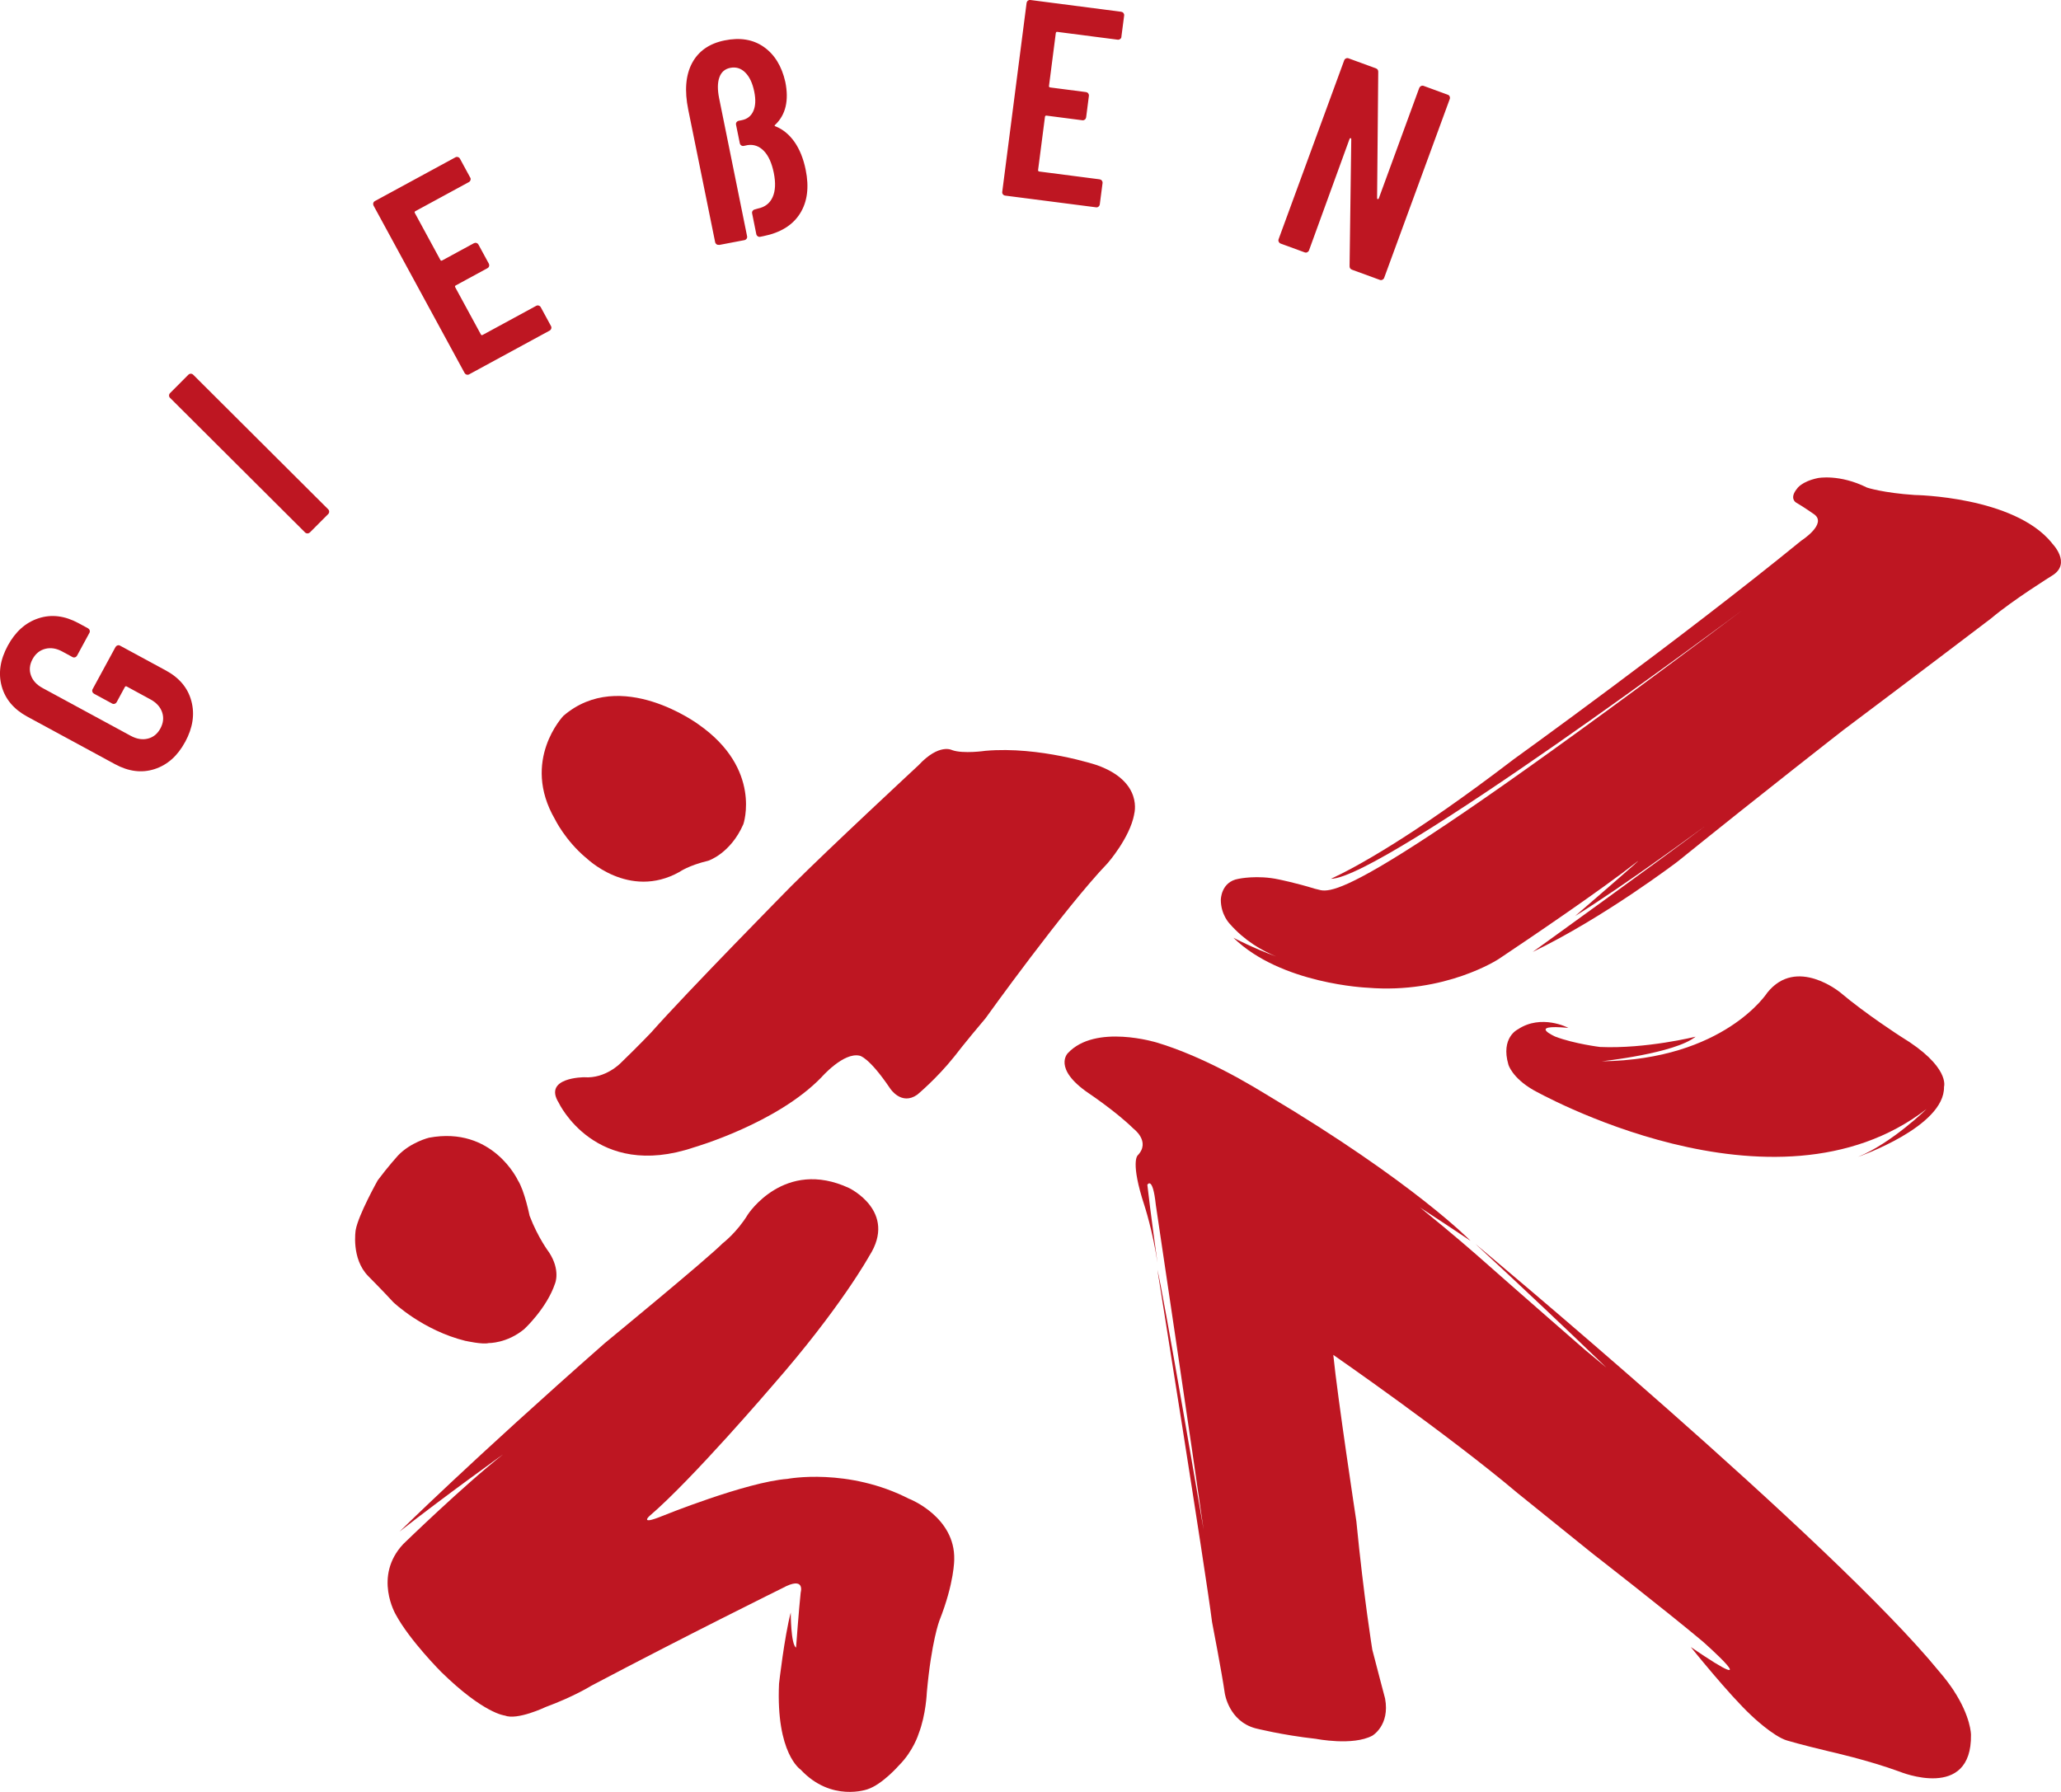 <?xml version="1.0" encoding="UTF-8"?>
<svg id="Ebene_1" xmlns="http://www.w3.org/2000/svg" version="1.1" viewBox="0 0 306.36 266.41">
  <!-- Generator: Adobe Illustrator 29.2.0, SVG Export Plug-In . SVG Version: 2.1.0 Build 108)  -->
  <defs>
    <style>
      .st0 {
        fill: #be1622;
      }
    </style>
  </defs>
  <path class="st0" d="M87.07,127.48s6.39,6.39,13.96,2.13c0,0,1.32-.95,4.26-1.65,0,0,3.31-1.07,5.21-5.44,0,0,2.82-8.19-6.65-14.81,0,0-11.58-8.62-20.1-1.29,0,0-6.34,6.63-1.25,15.39,0,0,1.49,3.08,4.56,5.68"/>
  <path class="st0" d="M168.58,121.07s1.48-4.83-5.53-7.32c0,0-8.52-2.84-16.57-2.13,0,0-3.31.49-4.97-.11,0,0-1.9-1.05-4.97,2.25,0,0-13.26,12.31-18.94,17.99,0,0-15.39,15.62-20.83,21.77,0,0-2.02,2.12-4.49,4.5,0,0-2.25,2.37-5.44,2.13,0,0-6.15,0-3.79,3.79,0,0,5.44,11.6,20.12,6.63,0,0,12.31-3.55,18.94-10.42,0,0,3.29-3.77,5.68-3.2,0,0,1.35.17,4.52,4.86,0,0,1.66,2.6,4.03.94,0,0,2.91-2.41,5.5-5.66,0,0,1.56-2.05,4.65-5.7,0,0,11.74-16.38,18.16-23.07,0,0,3.27-3.72,3.94-7.24"/>
  <path class="st0" d="M135.2,222.86c-9.16-4.73-18.15-3-18.15-3-6.15.47-18.61,5.52-18.61,5.52-3.48,1.42-1.9,0-1.9,0,6.31-5.37,18.31-19.41,18.31-19.41,10.1-11.52,14.36-19.25,14.36-19.25,4.26-6.63-3-10.1-3-10.1-9.63-4.47-15.05,3.94-15.05,3.94-1.63,2.68-3.72,4.26-3.72,4.26-2.47,2.48-17.52,14.84-17.52,14.84-19.89,17.52-30.53,28.04-30.53,28.04,6.63-5.21,15.39-11.48,15.39-11.48-5.84,4.58-14.84,13.33-14.84,13.33-4.49,4.8-1.1,10.5-1.1,10.5,2.09,3.86,6.75,8.52,6.75,8.52,6.32,6.19,9.43,6.47,9.43,6.47,1.88.75,6.08-1.26,6.08-1.26,4.25-1.57,6.78-3.16,6.78-3.16,14.04-7.42,28.4-14.51,28.4-14.51,3.48-1.9,2.74.63,2.74.63-.26,2.37-.69,8.2-.69,8.2-.79-.47-.79-5.21-.79-5.21-.95,3.63-1.74,10.57-1.74,10.57-.47,10.41,3.21,12.78,3.21,12.78,4.57,4.9,9.95,2.92,9.95,2.92,2.18-.71,4.63-3.51,4.63-3.51,2.2-2.19,2.96-4.74,2.96-4.74,1.1-2.84,1.22-6.16,1.22-6.16.68-7.54,1.86-10.64,1.86-10.64,2.25-5.68,2.21-9.11,2.21-9.11.16-6.31-6.63-8.99-6.63-8.99"/>
  <g>
    <path class="st0" d="M69.24,199.35s2.49.56,3.4.32c0,0,2.72.06,5.3-2.09,0,0,3.35-3.1,4.57-6.78,0,0,.84-1.95-.89-4.61,0,0-1.64-2.14-2.9-5.45,0,0-.75-3.73-1.74-5.27,0,0-3.75-8.1-13.21-6.33,0,0-2.72.66-4.62,2.66,0,0-1.47,1.62-3,3.67,0,0-2.89,5.15-3.28,7.4,0,0-.71,4.26,1.89,6.87,0,0,2.32,2.34,3.7,3.85,0,0,4.35,4.19,10.78,5.77"/>
    <path class="st0" d="M304.98,80.69c-5.65-6.9-20.35-7.1-20.35-7.1-4.73-.31-7.1-1.1-7.1-1.1-4.1-2.05-7.3-1.42-7.3-1.42-2.48.52-3.11,1.58-3.11,1.58-1.19,1.45-.16,2.05-.16,2.05,1.16.67,2.68,1.74,2.68,1.74,2.05,1.42-1.89,3.94-1.89,3.94-17.99,14.68-42.76,32.51-42.76,32.51-15.06,11.52-23.57,16.1-27.15,17.76h-.01.02c7.73-.11,61.07-39.88,61.07-39.88-61.07,45.91-61.14,41.75-63.49,41.35-2.78-.86-5.31-1.37-5.31-1.37-3.22-.71-6.02-.1-6.02-.1-2.63.44-2.63,3.13-2.63,3.13,0,2.2,1.3,3.53,1.3,3.53,2.21,2.53,4.8,4.01,6.92,4.88-3.35-1.2-6.35-2.78-6.35-2.78,7.1,6.92,19.94,7.43,19.94,7.43,11.57.96,19.5-4.27,19.5-4.27,4.73-3.16,15.15-10.21,20.54-14.44,1.71-1.34-9.18,8.05-9.18,8.05,7.42-4.58,19.25-13.33,19.25-13.33-5.99,4.58-25.56,18.67-25.56,18.67,10.73-5.18,21.57-13.46,21.57-13.46,13.1-10.57,24.66-19.57,24.66-19.57,10.73-8.05,21.93-16.57,21.93-16.57,3.16-2.68,8.99-6.31,8.99-6.31,3.1-1.83,0-4.89,0-4.89"/>
  </g>
  <g>
    <path class="st0" d="M233.11,152.8s-3.99-2.11-7.5.24c0,0-2.57,1.21-1.39,5.24,0,0,.53,1.93,3.69,3.76,0,0,35.73,20.35,58.46,2.84,0,0-5.15,5.05-10.18,7.11,0,0,12.92-4.47,12.78-10.42,0,0,.98-2.99-6.39-7.45,0,0-5.23-3.36-8.99-6.54,0,0-6.54-5.45-10.89,0,0,0-6.37,9.96-24.62,10.2,0,0,10.89-1.16,13.96-3.66,0,0-7.36,1.83-14.2,1.53,0,0-3.79-.46-6.63-1.53,0,0-4.32-1.89,1.9-1.31"/>
    <path class="st0" d="M290.4,251.3s-.02-.03-.03-.04c-.58-.87-1.28-1.8-2.13-2.78-15.64-19.18-68.93-63.55-68.93-63.55,7.06,6.53,13.55,12.67,19.48,18.39-1.1-.92-2.18-1.82-3.23-2.68,0,0-9.05-7.88-16.25-14.24,0,0-3.17-2.79-8.23-6.89,2.33,1.52,4.82,3.16,7.51,4.96,0,0-8.35-8.63-30.1-21.6-1.4-.86-2.87-1.73-4.41-2.58-3.1-1.71-6.45-3.31-9.78-4.52h-.01s0,0,0,0c-.77-.28-1.54-.54-2.31-.77,0,0-9.15-2.84-13.25,1.57,0,0-2.29,2.25,3.04,5.92,0,0,4.13,2.76,6.7,5.29,0,0,2.64,1.93.63,4,0,0-1.11.97,1.02,7.46,0,0,1.21,3.67,1.93,8.46,0,0-1.06-7.63-1.5-11.56,0,0,.79-1.42,1.26,3,0,0,5.52,37.08,7.1,48.28,0,0-6.07-35.66-6.87-38.65,0,0,7.18,44.81,8.13,52.39,0,0,1.46,7.53,1.89,10.57,0,0,.58,4.14,4.55,5.21,0,0,3.94,1.01,9.02,1.57,0,0,5.45,1.08,8.36-.47,0,0,2.64-1.52,1.9-5.52,0,0-1.42-5.37-1.9-7.26,0,0-1.26-7.73-2.37-19.09,0,0-2.8-18.42-3.43-24.74,0,0,17,11.77,27.41,20.56l11.17,9.01s10.91,8.48,16.33,13.03c0,0,10.18,8.98-1.77.83,0,0,5.67,7.08,8.99,10.17,0,0,3.23,3.11,5.33,3.73,0,0,1.94.59,6.34,1.64,0,0,5.68,1.26,10.42,3,0,0,10.73,4.42,10.57-5.52,0,0-.01-2.66-2.59-6.58h0Z"/>
  </g>
  <path class="st0" d="M210.97,13.06l-6.02,16.44c-.03.08-.08.11-.15.1s-.1-.06-.1-.15l.17-18.72c.02-.29-.1-.49-.37-.58l-4.05-1.48c-.13-.05-.26-.04-.38.02-.13.06-.21.15-.26.28l-9.75,26.59c-.05.13-.04.26.02.39.06.12.15.21.28.26l3.58,1.31c.13.05.26.04.38-.02.12-.06.21-.15.26-.28l6.03-16.58c.03-.08.08-.11.15-.1.07.01.1.06.1.15l-.25,18.83c-.02.29.1.48.37.58l4.13,1.51c.13.05.26.04.38-.02.12-.06.21-.15.26-.28l9.75-26.59c.05-.13.04-.26-.01-.38-.06-.13-.15-.21-.29-.26l-3.58-1.31c-.13-.05-.26-.04-.38.02-.13.06-.21.15-.26.28M166.69,5.47l.41-3.16c.02-.14-.02-.26-.1-.37-.09-.11-.2-.17-.33-.19L153.16,0c-.14-.02-.26.02-.37.1-.11.09-.17.2-.19.33l-3.62,28.09c-.02.14.01.26.1.37.09.11.2.17.34.19l13.5,1.74c.14.02.26-.01.37-.1.11-.09.17-.2.19-.34l.41-3.16c.02-.14-.02-.26-.1-.37-.09-.11-.2-.17-.33-.19l-8.97-1.16c-.14-.02-.2-.1-.18-.24l1.02-7.89c.02-.14.1-.2.24-.18l5.32.69c.14.02.26-.02.37-.1.11-.09.17-.2.19-.33l.41-3.2c.02-.14-.02-.26-.1-.37-.09-.11-.2-.17-.33-.19l-5.32-.69c-.14-.02-.2-.1-.18-.23l1.01-7.85c.02-.14.1-.2.23-.18l8.97,1.16c.14.02.26-.02.37-.1.11-.08.17-.19.19-.33M106.88,36.42l3.78-.72c.14-.03.24-.1.32-.21.08-.12.1-.24.07-.38l-4.15-20.49c-.26-1.29-.25-2.32.03-3.11.28-.79.82-1.26,1.61-1.42.85-.17,1.59.05,2.23.68.64.63,1.09,1.58,1.35,2.87.24,1.18.19,2.13-.14,2.87-.33.74-.9,1.19-1.69,1.35l-.49.1c-.14.03-.24.1-.32.21s-.1.24-.07.38l.56,2.75c.03.14.1.24.22.32.11.08.24.1.38.07l.57-.12c.91-.13,1.72.16,2.4.86s1.18,1.79,1.48,3.27c.3,1.48.24,2.68-.17,3.6-.41.92-1.14,1.49-2.18,1.7l-.48.14c-.14.03-.24.1-.32.21-.08.12-.1.24-.07.38l.62,3.08c.03.14.1.24.22.32.11.08.24.1.38.07l.49-.1c2.52-.51,4.32-1.63,5.41-3.36,1.09-1.73,1.37-3.9.84-6.5-.34-1.67-.9-3.05-1.67-4.15-.78-1.1-1.71-1.86-2.8-2.3-.18-.05-.2-.13-.05-.25,1.55-1.48,2.05-3.61,1.49-6.37-.53-2.34-1.6-4.07-3.19-5.19-1.6-1.12-3.54-1.44-5.84-.97-2.27.46-3.88,1.59-4.83,3.37-.95,1.79-1.14,4.09-.57,6.91l4,19.71c.03.14.1.24.21.32.12.08.24.1.38.07M69.89,26.39l-1.52-2.8c-.07-.12-.17-.2-.3-.24-.13-.04-.26-.03-.38.04l-11.96,6.5c-.12.07-.21.17-.24.3-.04.13-.02.26.04.38l13.53,24.88c.07.12.17.21.3.24.13.04.26.03.38-.04l11.96-6.5c.12-.07.2-.17.24-.3.04-.13.03-.26-.04-.38l-1.52-2.8c-.07-.12-.17-.2-.3-.24-.13-.04-.26-.03-.38.04l-7.95,4.32c-.12.07-.22.04-.28-.09l-3.8-6.99c-.07-.12-.04-.22.08-.28l4.71-2.56c.12-.07.21-.17.24-.3.04-.13.02-.26-.04-.38l-1.54-2.83c-.07-.12-.17-.2-.3-.24-.13-.04-.26-.02-.38.04l-4.71,2.56c-.12.07-.22.04-.28-.09l-3.78-6.96c-.07-.12-.04-.22.08-.28l7.95-4.32c.12-.07.2-.17.24-.3.04-.13.03-.26-.04-.38M46.06,79.16l2.72-2.73c.1-.1.15-.22.15-.36s-.05-.26-.15-.36l-20.06-20c-.1-.1-.22-.15-.36-.15s-.26.05-.36.15l-2.72,2.73c-.1.1-.15.22-.15.36,0,.14.05.26.15.35l20.06,20c.1.1.22.15.36.15.14,0,.26-.05.36-.15M27.53,110.29c1.13-2.09,1.44-4.1.92-6.05-.51-1.95-1.78-3.47-3.79-4.56l-6.81-3.69c-.12-.07-.25-.08-.38-.04-.13.04-.23.12-.3.24l-3.4,6.26c-.07.12-.08.25-.04.38.04.13.12.23.24.3l2.69,1.46c.12.07.25.08.38.04.13-.04.23-.12.3-.24l1.22-2.25c.07-.12.16-.15.28-.08l3.53,1.92c.88.48,1.46,1.12,1.73,1.91.27.8.18,1.6-.26,2.41-.44.81-1.06,1.31-1.87,1.51-.81.2-1.65.06-2.54-.42l-13.11-7.11c-.88-.48-1.46-1.11-1.73-1.9-.27-.78-.19-1.58.25-2.39.44-.81,1.07-1.32,1.88-1.53.81-.21,1.66-.08,2.54.4l1.51.82c.12.07.25.08.38.04.13-.04.23-.12.3-.24l1.84-3.39c.07-.12.08-.25.04-.38-.04-.13-.12-.23-.24-.3l-1.44-.78c-2.04-1.1-4.02-1.34-5.93-.71-1.92.63-3.44,1.99-4.57,4.08-1.13,2.09-1.43,4.09-.9,6.02.53,1.92,1.8,3.43,3.81,4.52l13.04,7.07c2.01,1.09,3.97,1.34,5.87.73,1.9-.61,3.42-1.95,4.55-4.04"/>
</svg>